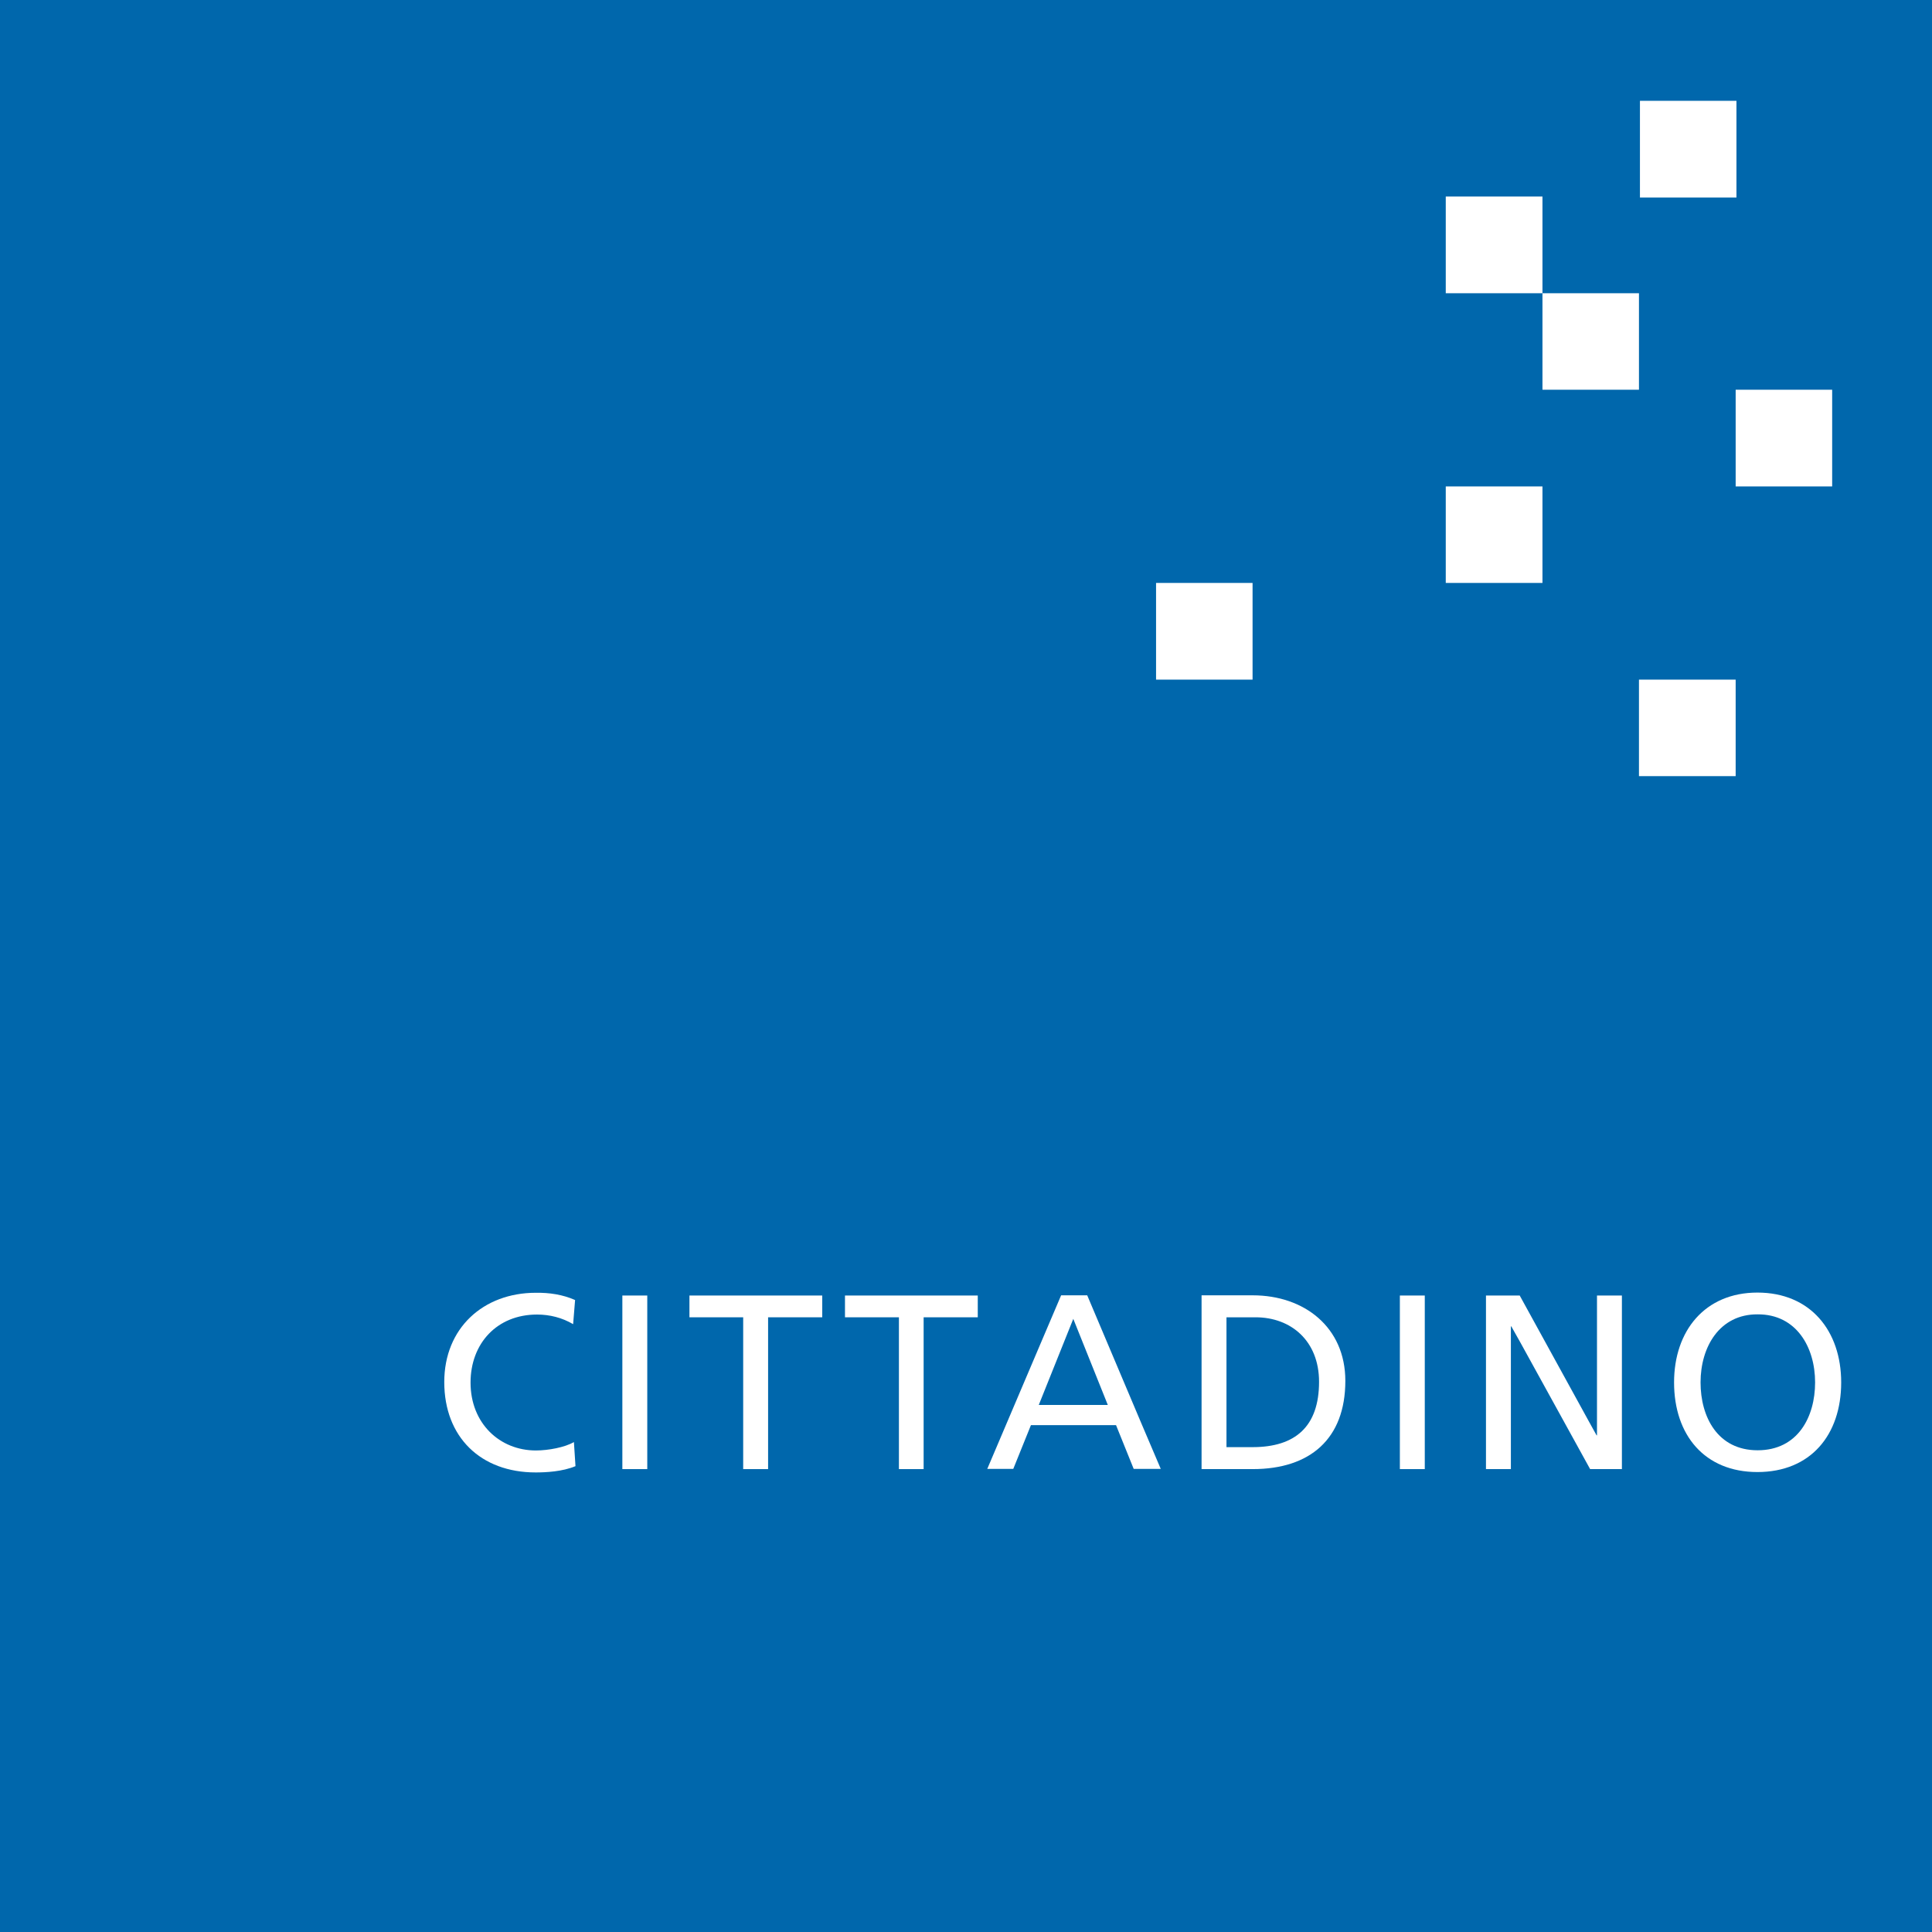 <?xml version="1.0" encoding="utf-8"?>
<!-- Generator: Adobe Illustrator 21.0.2, SVG Export Plug-In . SVG Version: 6.00 Build 0)  -->
<svg version="1.0" id="Ebene_1" xmlns="http://www.w3.org/2000/svg" xmlns:xlink="http://www.w3.org/1999/xlink" x="0px" y="0px"
	 viewBox="0 0 985 985" enable-background="new 0 0 985 985" xml:space="preserve">
<polygon fill-rule="evenodd" clip-rule="evenodd" fill="#0067AC" points="0,0 985,0 985,985 0,985 0,0 "/>
<g id="CITTADINO">
	<path fill-rule="evenodd" clip-rule="evenodd" fill="#FFFFFF" d="M293.2,662.8l-1,12.3c-5.6-3.3-11.9-4.9-18.4-4.9
		c-20.4,0-33.9,14.7-33.9,34.7c0,20.8,14.9,34.6,33.3,34.6c6.3,0,14.9-1.6,19.4-4.3l0.8,12.3c-6.7,2.8-15.1,3.2-20.3,3.2
		c-28,0-46.6-18-46.6-46.1c0-27.4,19.8-45.5,46.7-45.5C280,659,286.9,660,293.2,662.8L293.2,662.8z"/>
	<polygon fill-rule="evenodd" clip-rule="evenodd" fill="#FFFFFF" points="317.3,749 317.3,684.2 317.3,660.5 330,660.5 330,725.3 
		330,749 317.3,749 	"/>
	<polygon fill-rule="evenodd" clip-rule="evenodd" fill="#FFFFFF" points="378.9,749 378.9,684.2 378.9,671.6 351.5,671.6 
		351.5,660.5 416.3,660.5 419.2,660.5 419.2,671.6 391.6,671.6 391.6,736.5 391.6,749 378.9,749 	"/>
	<polygon fill-rule="evenodd" clip-rule="evenodd" fill="#FFFFFF" points="458.3,749 458.3,684.2 458.3,671.6 430.8,671.6 
		430.8,660.5 495.6,660.5 498.5,660.5 498.5,671.6 470.9,671.6 470.9,736.5 470.9,749 458.3,749 	"/>
	<path fill-rule="evenodd" clip-rule="evenodd" fill="#FFFFFF" d="M503.3,749l27.6-64.9l10.1-23.7h13.3l27.4,64.8l10.1,23.7H578
		l-9-22.3h-43.4l-9,22.3H503.3L503.3,749z M564.8,716.3l-17.6-43.9l-17.6,43.9H564.8L564.8,716.3z"/>
	<path fill-rule="evenodd" clip-rule="evenodd" fill="#FFFFFF" d="M612.6,749v-64.9v-23.7h26.1c26.2,0,47.2,16.2,47.2,43.6
		c0,29.6-18,45-47.2,45H612.6L612.6,749z M625.3,671.6v1.4v64.8h13.3c21.8,0,33.9-10.5,33.9-33.3c0-20.8-14.2-32.9-32.4-32.9H625.3
		L625.3,671.6z"/>
	<polygon fill-rule="evenodd" clip-rule="evenodd" fill="#FFFFFF" points="713.7,749 713.7,684.2 713.7,660.5 726.4,660.5 
		726.4,725.3 726.4,749 713.7,749 	"/>
	<polygon fill-rule="evenodd" clip-rule="evenodd" fill="#FFFFFF" points="757.6,749 757.6,684.2 757.6,660.5 774.8,660.5 
		810.4,725.3 814,731.8 814.2,731.8 814.2,667 814.2,660.5 826.9,660.5 826.9,725.3 826.9,749 810.7,749 775,684.2 770.5,676.2 
		770.3,676.2 770.3,741 770.3,749 757.6,749 	"/>
	<path fill-rule="evenodd" clip-rule="evenodd" fill="#FFFFFF" d="M867,704.8c0,17.6,8.7,34.6,29.1,34.6c20.5,0,29.3-17,29.3-34.6
		c0-18-9.6-34.8-29.3-34.7C876.6,670,867,686.8,867,704.8L867,704.8z M853.5,704.8c0-26.3,15.7-45.8,42.5-45.8
		c27,0,42.7,19.5,42.7,45.8c0,26.8-15.6,45.7-42.7,45.7C869.1,750.5,853.5,731.7,853.5,704.8L853.5,704.8z"/>
</g>
<g id="Quadrate">
	<polygon fill-rule="evenodd" clip-rule="evenodd" fill="#FFFFFF" points="836.1,51.4 885.3,51.4 885.3,100.7 836.1,100.7 
		836.1,51.4 	"/>
	<polygon fill-rule="evenodd" clip-rule="evenodd" fill="#FFFFFF" points="786.4,149.5 835.6,149.5 835.6,198.7 786.4,198.7 
		786.4,149.5 	"/>
	<polygon fill-rule="evenodd" clip-rule="evenodd" fill="#FFFFFF" points="589.4,297.2 638.6,297.2 638.6,346.5 589.4,346.5 
		589.4,297.2 	"/>
	<polygon fill-rule="evenodd" clip-rule="evenodd" fill="#FFFFFF" points="884.9,198.7 934.1,198.7 934.1,248 884.9,248 
		884.9,198.7 	"/>
	<polygon fill-rule="evenodd" clip-rule="evenodd" fill="#FFFFFF" points="737.1,100.2 786.4,100.2 786.4,149.5 737.1,149.5 
		737.1,100.2 	"/>
	<polygon fill-rule="evenodd" clip-rule="evenodd" fill="#FFFFFF" points="737.1,248 786.4,248 786.4,297.2 737.1,297.2 737.1,248 	
		"/>
	<polygon fill-rule="evenodd" clip-rule="evenodd" fill="#FFFFFF" points="835.6,346.5 884.9,346.5 884.9,395.7 835.6,395.7 
		835.6,346.5 	"/>
</g>
</svg>
